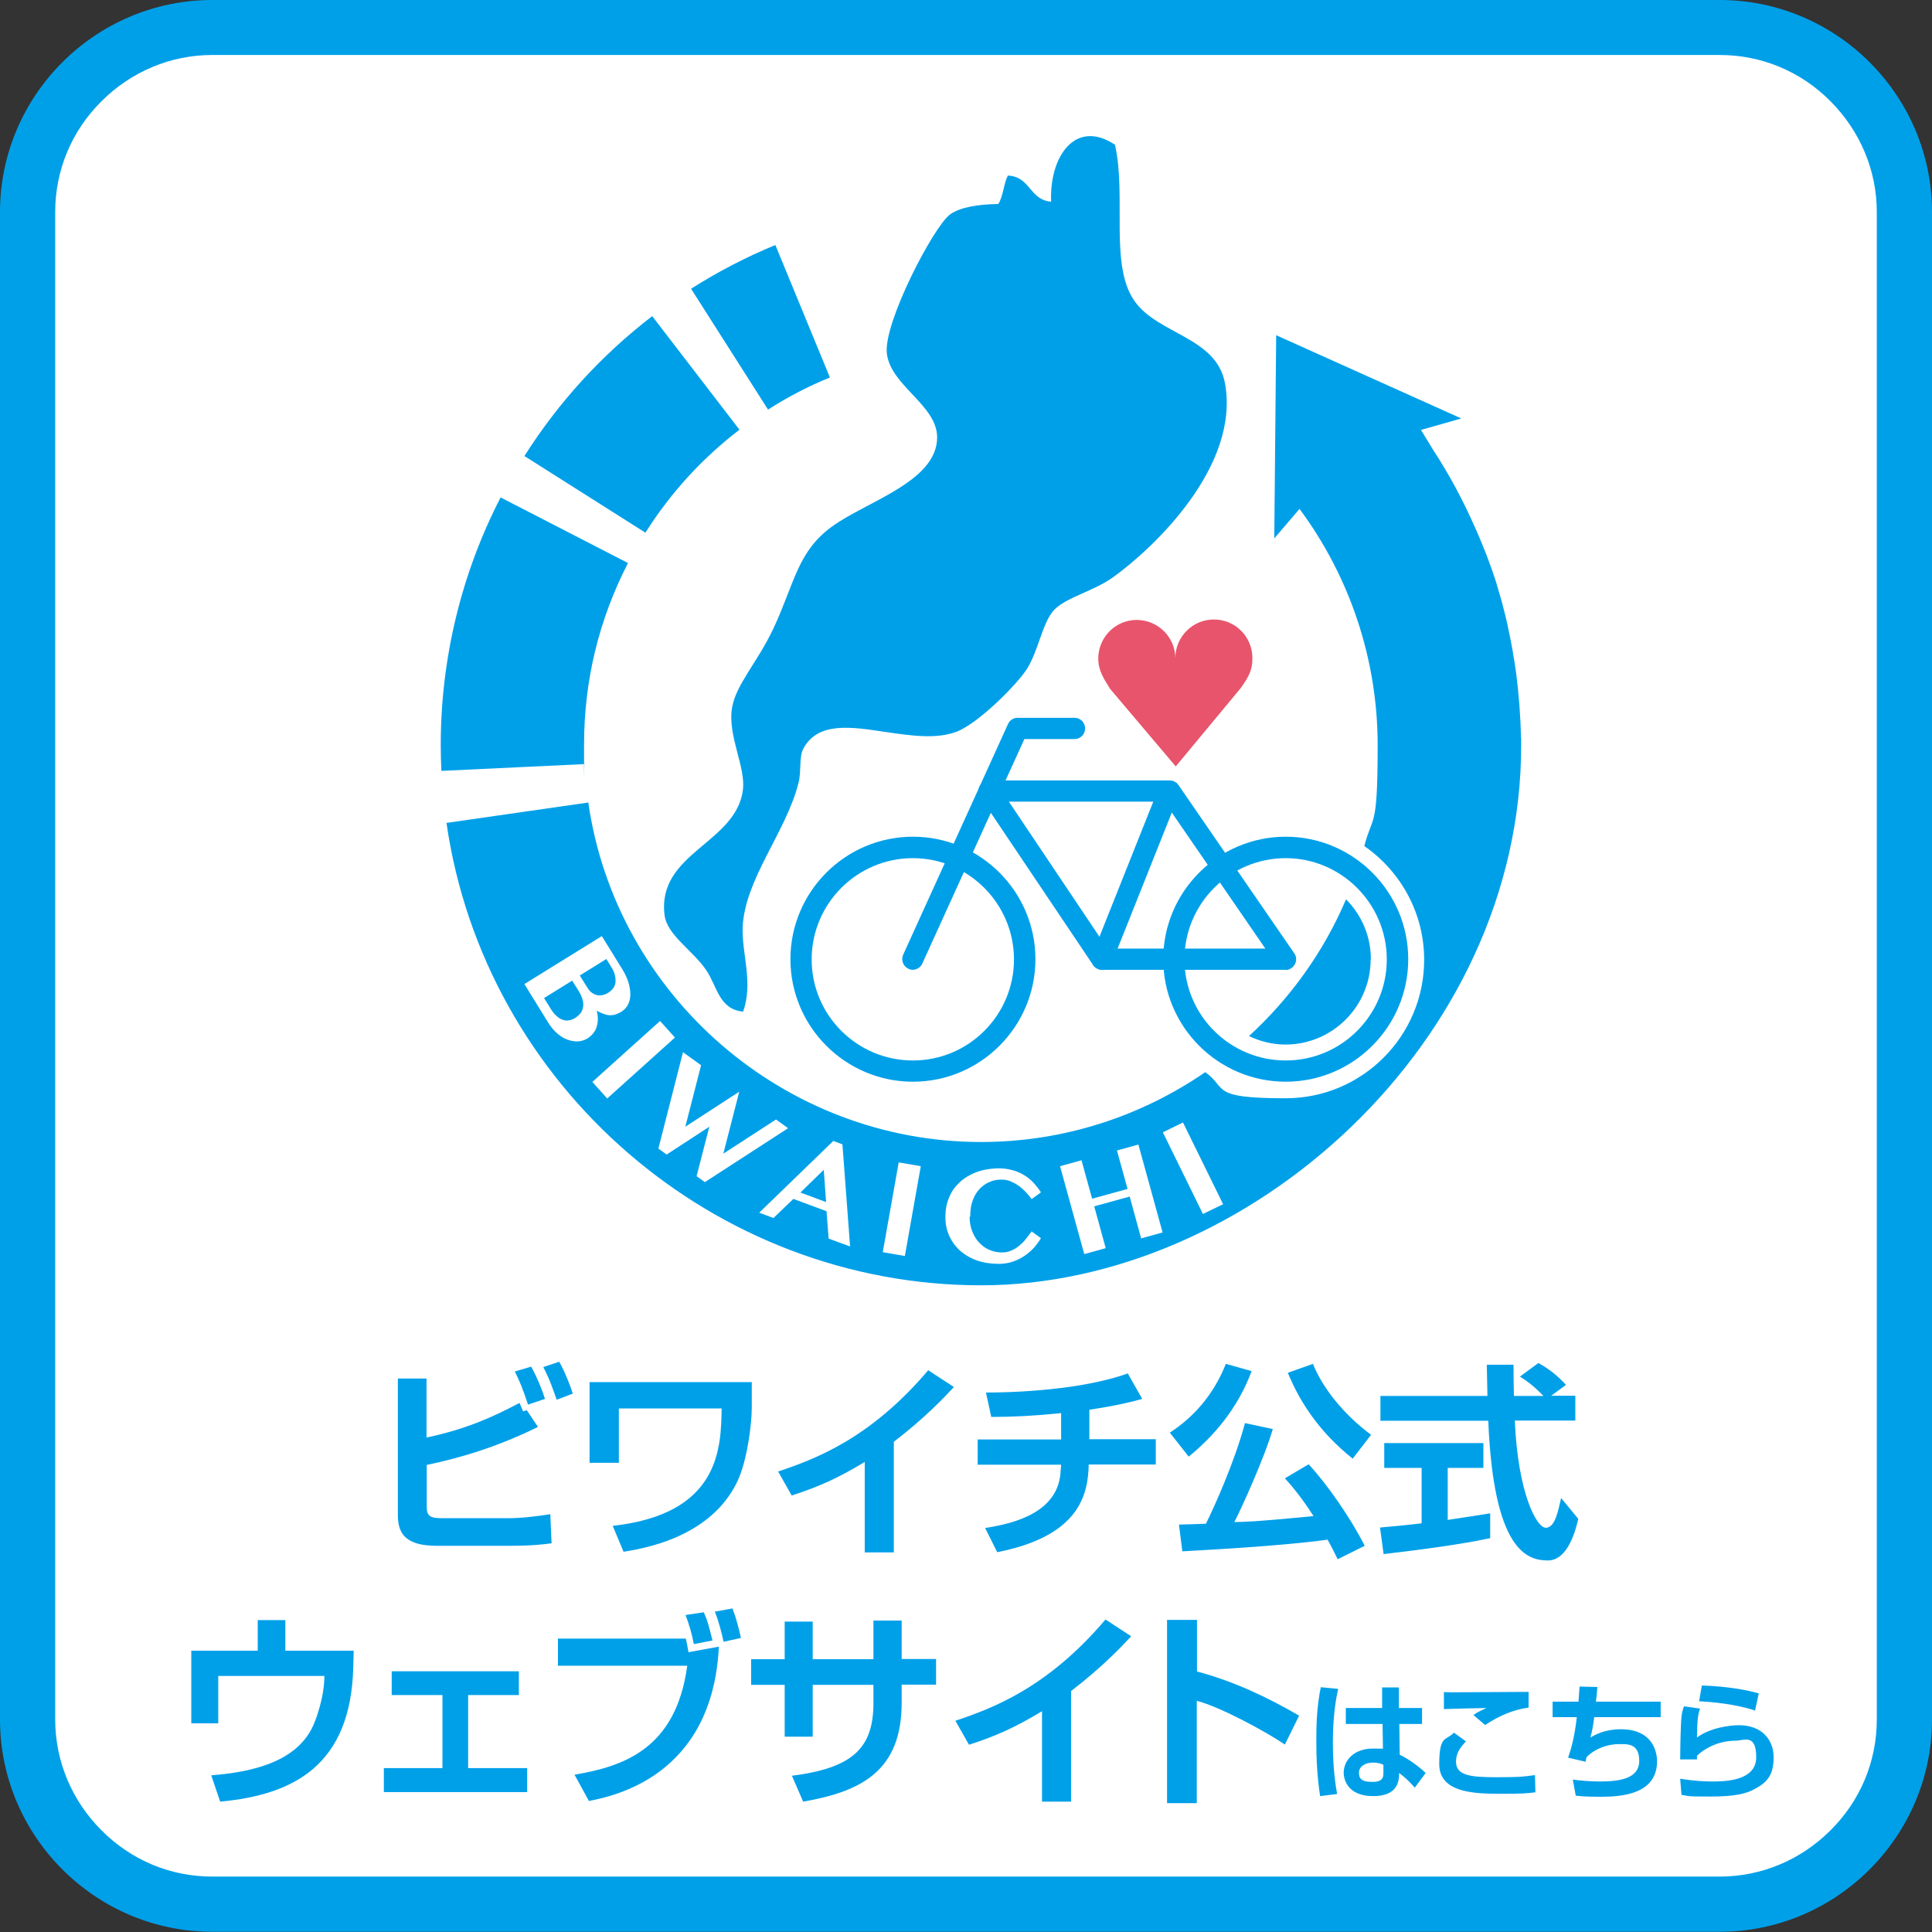 <?xml version="1.0" encoding="UTF-8"?>
<svg id="_レイヤー_1" data-name="レイヤー_1" xmlns="http://www.w3.org/2000/svg" version="1.1" viewBox="0 0 910 910">
  <rect x="0" y="0" width="910" height="910" fill="#333333" stroke="none"/>
  <!-- Generator: Adobe Illustrator 29.2.1, SVG Export Plug-In . SVG Version: 2.1.0 Build 116)  -->
  <defs>
    <style>
      .st0 {
        fill: #e8546b;
      }

      .st1 {
        fill: #fff;
      }

      .st2 {
        fill: #00a0e9;
      }
    </style>
  </defs>
  <g>
    <rect class="st1" x="13" y="12.9" width="884" height="884" rx="87" ry="87"/>
    <path class="st2" d="M810,25.9c19.7,0,38.2,7.7,52.2,21.8s21.8,32.6,21.8,52.2v710c0,19.7-7.7,38.2-21.8,52.2-14,14-32.6,21.8-52.2,21.8H100c-19.7,0-38.2-7.7-52.2-21.8-14-14-21.8-32.6-21.8-52.2V99.9c0-19.7,7.7-38.2,21.8-52.2,14-14,32.6-21.8,52.2-21.8h710M810,0H100C45,0,0,44.9,0,99.9v710c0,55,45,100,100,100h710c55,0,100-45,100-100V99.9C910,44.9,865,0,810,0h0Z"/>
  </g>
  <g>
    <g>
      <path class="st2" d="M716.4,347.4c-.2-10.3-1-20.4-2.3-30.5,0,0,0,0,0,0-1-7.3-2.3-14.6-3.9-21.8,0-.4-.2-.7-.2-1.1-.7-3-1.4-5.9-2.2-8.9-.2-.8-.4-1.6-.6-2.3-.8-2.7-1.6-5.5-2.4-8.2-.2-.6-.4-1.3-.6-1.9-1-3-2-5.9-3.1-8.8-.6-1.6-1.2-3.3-1.9-4.9-.5-1.2-1-2.5-1.5-3.7-.8-2-1.7-4.1-2.6-6.1-.2-.4-.3-.8-.5-1.1-5.5-12.5-12-24.6-19.5-36.1l-5.8-9.5,19-5.4-87.2-39.2-.9,95.7,11.9-13.9c23.8,32.1,36.8,71.1,36.8,111.3s-2.3,32.3-6.3,47.5c17,11.8,28.2,31.4,28.2,53.6,0,35.9-29.2,65.2-65.2,65.2s-27.2-4.6-37.9-12.3c-30.1,20.7-66.5,32.9-105.7,32.9-92.3,0-171.8-68.7-184.9-159.9l-66.8,9.6c17.9,124.2,126.2,217.8,251.8,217.8s254.4-114.1,254.4-254.4,0-2.2,0-3.4h.1Z"/>
      <path class="st2" d="M645.7,451.8c0-11-4.5-21-11.7-28.2-10.5,24.7-26.2,46.5-45.7,64.4,5.2,2.5,11,4,17.2,4,22.1,0,40.1-18,40.1-40.1Z"/>
    </g>
    <path class="st2" d="M361.8,193l-36.3-57c12.6-8,25.9-14.9,39.7-20.6l25.7,62.4c-10.1,4.1-19.9,9.2-29.1,15.1h0Z"/>
    <path class="st2" d="M304,250.9l-57-36.1c16.1-25.4,36.4-47.6,60.2-65.9l41.1,53.5c-17.6,13.5-32.5,29.8-44.3,48.5h0Z"/>
    <path class="st2" d="M207.9,363.2c-.2-4.1-.3-8.3-.3-12.4,0-40.5,9.7-80.7,28.2-116.5l60,30.9c-13.7,26.6-20.7,55.4-20.7,85.5s0,6.1.2,9.2l-67.4,3.2h0Z"/>
    <path class="st2" d="M525.2,68.3c5.5,24.7-2.8,57,9.4,73.8,11.2,15.5,38.4,16.7,42.4,38.5,7.1,39.1-33.7,77.6-52.6,91.2-9.2,6.7-22.6,9.6-28.2,15.8-5.4,6.3-7.1,19.1-12.7,27.8-4.9,7.4-22.5,25.1-32.8,29.2-9.6,3.7-21.7,1.9-33.4.2-16.5-2.5-32.2-5-39,8-2,3.9-.8,10.7-2.2,16-5.9,23.3-25.3,45.2-26.3,68-.4,12.7,5.1,26.1.2,39.7-11.4-1.1-12.2-12-17.4-19.6-6.6-9.6-18.5-16.5-19.6-26-3.5-29.2,33.6-33.6,36.9-58.7,1.5-10.8-7.3-25.7-5.1-38.8,1.8-11,12.1-21.6,19.5-37.4,10-21.4,11.3-36.2,27.6-48,16.2-11.8,49.3-21.1,49.5-41.8.2-15.4-22.1-24.5-23.7-39.9-1.5-14.4,22-59.6,29.8-65.3,4.8-3.5,13.7-4.8,22.7-4.9,2.3-3.5,2.5-9.4,4.5-13.4,10.8.5,10,11.4,20.4,12.3-.9-21.4,11.5-39.2,30.1-26.8"/>
    <path class="st1" d="M283.4,440.8l9.7,15.7c1.3,2.1,2.3,4.2,2.9,6.2.6,2,.9,3.9.9,5.7,0,1.8-.4,3.4-1.1,4.8-.7,1.4-1.8,2.5-3.2,3.4-.9.5-1.7.9-2.6,1.2-.8.3-1.7.4-2.6.4-.9,0-1.9-.2-2.9-.6-1-.3-2.2-.9-3.4-1.5.3,1.3.5,2.6.5,3.8,0,1.3-.2,2.4-.5,3.6-.3,1.1-.9,2.2-1.6,3.1-.7.9-1.6,1.7-2.6,2.4-1.4.9-3,1.4-4.6,1.5-1.6.1-3.3-.2-5-.8-1.7-.6-3.3-1.6-4.9-3-1.6-1.4-3-3.1-4.3-5.2l-11.1-18,36.5-22.6ZM256.2,470l3.1,5c.9,1.5,1.8,2.6,2.8,3.5,1,.9,1.9,1.5,2.9,1.8,1,.4,1.9.5,2.9.3,1-.1,1.9-.5,2.8-1,1-.6,1.9-1.4,2.6-2.2.7-.8,1.1-1.8,1.3-2.9.2-1.1.2-2.3-.2-3.6-.3-1.3-1-2.8-2-4.4l-2.9-4.6-13.4,8.3ZM273.1,459.5l3.7,5.9c.6.9,1.2,1.7,2,2.2.8.6,1.6.9,2.4,1.1.8.2,1.7.2,2.6,0,.9-.2,1.8-.5,2.7-1.1.9-.6,1.7-1.3,2.3-2.1.6-.8,1-1.8,1.1-2.8.1-1.1,0-2.2-.3-3.5-.3-1.3-1-2.7-1.9-4.1l-2.1-3.4-12.4,7.7Z"/>
    <path class="st1" d="M310.9,480.9l7,7.8-31.9,28.7-7-7.8,31.9-28.7Z"/>
    <path class="st1" d="M330.2,501.8l-7.4,28.9,25.4-16.5-7.5,29.2,24.8-16.1,5.7,4.1-39.2,25.4-3.9-2.8,6-23.3-20.1,13.1-3.9-2.8,11.6-45.4,8.6,6.2Z"/>
    <path class="st1" d="M396.8,539l3.6,48.1-10.1-3.7-1-12.9-15.6-5.8-9.4,9-6.7-2.5,34.9-33.8,4.3,1.6ZM377,561.7l12.1,4.5-1.1-15.2-11,10.7Z"/>
    <path class="st1" d="M423.3,547.5l10.4,1.8-7.5,42.3-10.4-1.8,7.5-42.3Z"/>
    <path class="st1" d="M456.7,573.1c0,2.8.5,5.2,1.4,7.3.9,2.1,2,3.9,3.5,5.3,1.4,1.4,3,2.5,4.9,3.2,1.8.7,3.7,1.1,5.7,1,1.5,0,2.9-.3,4.2-.9,1.3-.5,2.5-1.3,3.6-2.2,1.1-.9,2.2-1.9,3.1-3.1,1-1.2,1.9-2.4,2.8-3.7l4.4,3.2c-.9,1.5-2,3-3.3,4.5-1.3,1.4-2.8,2.7-4.4,3.8-1.7,1.1-3.4,2-5.4,2.7-2,.7-4,1-6.2,1.1-3.7,0-7.1-.4-10.2-1.4-3.1-1-5.8-2.5-8.1-4.4-2.3-1.9-4.1-4.3-5.4-7-1.3-2.7-2-5.8-2-9.2,0-2.2.2-4.2.7-6.2.5-2,1.3-3.8,2.2-5.5,1-1.7,2.2-3.2,3.7-4.6,1.4-1.4,3.1-2.5,4.9-3.5,1.8-1,3.8-1.7,6-2.3,2.2-.5,4.5-.8,7-.9,2.5,0,4.7.2,6.8.8,2.1.5,3.9,1.3,5.6,2.3,1.7,1,3.2,2.2,4.5,3.6,1.3,1.4,2.5,2.9,3.6,4.6l-4.4,3.2c-.9-1.3-1.9-2.5-3-3.6-1.1-1.1-2.2-2.1-3.4-2.9-1.2-.8-2.5-1.5-3.8-2-1.3-.5-2.7-.7-4.2-.7-2,0-3.8.4-5.6,1.2-1.8.8-3.3,1.9-4.7,3.4-1.3,1.5-2.4,3.3-3.1,5.4-.8,2.1-1.1,4.6-1.1,7.4Z"/>
    <path class="st1" d="M515.4,568.2l5.4,19.7-10.1,2.8-11.4-41.4,10.1-2.8,5,18.1,16.7-4.6-5-18.1,10.1-2.8,11.4,41.4-10.1,2.8-5.4-19.7-16.7,4.6Z"/>
    <path class="st1" d="M547.8,533.3l9.4-4.6,18.9,38.5-9.5,4.6-18.9-38.5Z"/>
    <path class="st2" d="M430,509.5c-31.8,0-57.7-25.9-57.7-57.7s25.9-57.7,57.7-57.7,57.7,25.9,57.7,57.7-25.9,57.7-57.7,57.7ZM430,404.2c-26.3,0-47.7,21.4-47.7,47.7s21.4,47.6,47.7,47.6,47.6-21.4,47.6-47.6-21.4-47.7-47.6-47.7Z"/>
    <path class="st2" d="M605.6,456.8h-86.5c-1.7,0-3.2-.8-4.2-2.2l-53.2-79.2c-1-1.5-1.1-3.5-.3-5.1.9-1.6,2.6-2.7,4.4-2.7h85.2c1.6,0,3.2.8,4.1,2.2l54.5,79.2c1.1,1.5,1.2,3.5.3,5.2-.9,1.6-2.6,2.7-4.4,2.7ZM521.7,446.8h74.3l-47.6-69.2h-73.2l46.4,69.2Z"/>
    <path class="st2" d="M519.1,456.8c-.6,0-1.2-.1-1.9-.4-2.6-1-3.8-3.9-2.8-6.5l30.4-76.3c1-2.6,3.9-3.8,6.5-2.8,2.6,1,3.8,3.9,2.8,6.5l-30.4,76.3c-.8,2-2.7,3.2-4.7,3.2Z"/>
    <path class="st2" d="M430,456.8c-.7,0-1.4-.1-2.1-.5-2.5-1.1-3.6-4.1-2.5-6.6l49.4-108.7c.8-1.8,2.6-2.9,4.5-2.9h26.8c2.8,0,5,2.2,5,5s-2.2,5-5,5h-23.6l-48.1,105.8c-.8,1.8-2.7,2.9-4.6,2.9Z"/>
    <path class="st0" d="M553.6,310.1c0-10-8.2-18.1-18.2-18.1-10,0-18.1,8.2-18.1,18.2,0,5.6,2.6,9.5,5.6,14.3l30.9,36.5,30.6-36.9c3.7-5.2,5.6-8.6,5.5-14.2,0-10-8.2-18.2-18.2-18.1-10,0-18.1,8.2-18.1,18.2h0Z"/>
    <path class="st2" d="M605.6,509.5c-31.8,0-57.7-25.9-57.7-57.7s25.9-57.7,57.7-57.7,57.7,25.9,57.7,57.7-25.9,57.7-57.7,57.7ZM605.6,404.2c-26.3,0-47.7,21.4-47.7,47.7s21.4,47.6,47.7,47.6,47.6-21.4,47.6-47.6-21.4-47.7-47.6-47.7Z"/>
  </g>
  <g>
    <path class="st2" d="M200.9,649.3v27.8c19.4-4.1,32-10.1,43.8-16.3l1.7,4,1.7-.6,5.3,7.9c-19.1,9.4-36.5,14.6-52.4,17.9v19.7c0,4.4,1.6,5.4,7.3,5.4h30.7c6.6,0,14-.9,20.2-1.9l.6,13.7c-2.9.4-8.5,1.2-20.1,1.2h-33.8c-14.5,0-18.5-5.4-18.5-14.4v-64.4h13.5ZM248.7,661.6c-2.6-8-4.1-11.3-6.2-15.6l7.7-2.3c3.1,5.7,5.2,11.1,6.5,15.2l-8,2.7ZM262.2,659.3c-1.2-3.4-3.1-9.3-6.3-15.4l7.5-2.5c2.9,5.1,5.5,12.1,6.4,15l-7.6,2.9Z"/>
    <path class="st2" d="M354.1,651.1v11.9c0,7.3-1.9,22.8-5.8,32.5-4.3,10.6-16.6,29.6-54.6,35.4l-5.1-12.2c50.5-5.6,51-36.7,51.3-55.3h-48.4v25.6h-13.8v-38h76.4Z"/>
    <path class="st2" d="M421.1,731.2h-13.8v-42.6c-12.4,7.5-21.4,11.6-34.4,15.8l-6.4-11.3c17.6-5.9,43.4-15.5,70.7-47.7l12.1,7.9c-4.6,5-13.6,14.5-28.3,25.8v52.1Z"/>
    <path class="st2" d="M513,677.9h31.4v11.9h-31.6c-.3,14.4-4.5,33.7-43.1,41.3l-5.7-11.4c15.4-2.3,34-8,35.5-25.8,0-1.5.3-2.8.3-4h-39.3v-11.9h39.3v-12.4c-12.8,1.3-22.8,1.8-32.9,1.8l-2.5-11.5c11.1,0,22.3-.6,35.1-2.1,12.6-1.5,24.8-4.3,31.7-6.9l6.8,12c-4.2,1.2-11.5,3.1-24.9,5.1v14.1Z"/>
    <path class="st2" d="M589.5,645.9c-6.6,17.8-18.1,30.8-29.6,40.2l-8.9-11.3c10.9-7.1,20.5-17.5,26.4-32.4l12.1,3.4ZM630.1,734.5c-1.4-2.8-2.5-5.2-4.8-9.3-22.8,3.2-62.2,5.1-68.4,5.5l-1.6-12.6c1.5,0,10.8-.3,12.7-.4,4.1-8.2,13.6-29.4,18.4-47.4l13.1,2.8c-3.8,13.3-15,37.9-18.1,43.8,3,0,9.3-.3,12.6-.6,7-.5,19.4-1.7,24.7-2.2-5.7-8.9-10.5-14.5-13.5-17.8l11.2-6.6c9.3,10.1,20.1,25.9,26.4,38.4l-12.7,6.3ZM637.1,687c-15.5-12.3-24.9-26.6-30.5-40.4l11.8-4.2c4.5,11.2,14.4,23.8,27.4,33.4l-8.7,11.3Z"/>
    <path class="st2" d="M649.9,719.5c5.7-.5,11.2-1,19.7-2v-26.1h-17.6v-11.7h46.7v11.7h-16.8v24.5c8.3-1.2,14.7-2.3,20-3.1v11.7c-13.6,2.9-32.3,5.4-50.2,7.5l-1.7-12.5ZM730.7,657.4h11.3v11.7h-28.5c1.4,33.6,10.1,50.5,14.6,50.5s5.9-8.5,7.2-14l8.1,9.8c-1,4.3-4.6,19.6-14.3,19.6s-25.6-4.4-28.1-65.8h-50.8v-11.7h50.4c0-2.7-.3-12.6-.3-14.7h12.6c0,1.6,0,8.4.2,14.7h13.9c-3.5-3.6-7-6.6-11.1-9.1l8.7-6.4c4.9,2.7,9.1,6,13,10.3l-7.1,5.2Z"/>
    <path class="st2" d="M134.4,763.1v14.4h32.2l-.2,7.8c-1.2,46.4-28.3,60.1-62.7,63.3l-4.2-12.4c17.9-1.4,41.1-5.8,48.6-24.8.5-1.2,4.7-11.8,4.7-22h-50v22.3h-12.7v-34.2h31.3v-14.4h13Z"/>
    <path class="st2" d="M244.4,787.2v11.2h-23.9v34.4h27.8v11.3h-67.5v-11.3h27.6v-34.4h-23.9v-11.2h59.9Z"/>
    <path class="st2" d="M323,771.7c.3,1.1.8,3.6,1.3,6.5l14.3-2.6c-3,61.3-49.9,70.4-61.2,72.7l-6.8-12.4c23.1-3.9,47.8-12.1,53.1-51.3h-60.9v-12.8h60.2ZM326.8,774.4c-.9-4.9-2.2-9.2-3.9-13.7l8.6-1.3c1.9,4.3,2.2,5.9,4.1,13.3l-8.8,1.7ZM340.8,773.3c-.7-3.7-2.5-10.3-4.1-14.2l8.3-1.5c1.9,5,2.7,8.3,4,13.9l-8.2,1.8Z"/>
    <path class="st2" d="M411.4,763.3h13.3v18.1h16.2v12.1h-16.2v8.5c0,32.1-18.9,41.8-46.4,46.6l-5.3-12.2c28.1-3.6,38.4-12.6,38.4-34.2v-8.6h-28.6v24.4h-13.2v-24.4h-15.8v-12.1h15.8v-17.7h13.2v17.7h28.6v-18.1Z"/>
    <path class="st2" d="M504.6,848.6h-13.8v-42.6c-12.4,7.5-21.4,11.6-34.4,15.8l-6.4-11.3c17.6-5.9,43.4-15.5,70.7-47.7l12.1,7.9c-4.6,5-13.6,14.5-28.3,25.8v52.1Z"/>
    <path class="st2" d="M563.8,763v24.3c17,4.5,33,12,48.1,20.8l-6.7,13.6c-8.7-5.9-30.1-17.6-41.5-20.6v48.2h-14v-86.3h14Z"/>
    <path class="st2" d="M630.3,795.5c-2.2,9.4-2.5,19.9-2.5,25.1,0,13.6,1.5,21.4,2,24.4l-8,1c-1.4-8.9-1.8-17.9-1.8-25.9s.2-15.8,2.1-25.4l8.2.8ZM651,804.5v-9.7h7.9v9.7h10.9v7.5h-10.7l.2,14.5c4.6,2.2,9.7,6.1,12.2,8.6l-5.1,6.9c-2.9-3.2-4.7-4.9-7.4-6.9,0,3.3-.2,10.9-12.2,10.9s-13.9-7.8-13.9-11c0-5.8,4.8-11.4,13.7-11.4s4,.3,4.8.5l-.2-12.1h-17.3v-7.5h17.2ZM651.5,831.2c-1.1-.5-2.5-1-4.7-1-4.3,0-6.7,2.2-6.7,4.7s.7,4.4,6.4,4.4,5.1-3.1,5.1-5.5v-2.6Z"/>
    <path class="st2" d="M690.4,820.3c-2.4,2.6-4.6,5.3-4.6,9.4,0,6.6,6.7,7.4,19.1,7.4s13.3-.4,18.1-1l.2,8.1c-3.7.5-7,.7-15.2.7-12.5,0-30.1,0-30.1-14s3.4-10.9,6.9-14.8l5.8,4.2ZM719.9,804.3c-7.5,1.1-13.6,3.8-20.4,8.2l-5.5-4.7c2-1.4,2.9-1.8,6.1-3.3-1.7,0-18.8.4-20,.5v-8c1,0,2.5.1,3.8.1,4.4,0,29.8-.2,36.1-.2v7.5Z"/>
    <path class="st2" d="M752.4,794.6c-.2,2.9-.4,4.7-.7,6.9h30.5v7.3h-31.3c-.6,4.9-1.1,7-1.8,9.6,2.2-1.3,6.8-3.9,14.3-3.9,15.8,0,17.1,11.7,17.1,15.1,0,15.5-16.7,16.7-26.4,16.7s-9.7-.4-11.9-.5l-1.4-7.6c3,.4,7.5.9,12.9.9,9.3,0,18.4-1.4,18.4-9.7s-5.5-7.9-9.4-7.9c-5.7,0-11.3,2.1-15.4,6.1-.2,1-.3,1.3-.5,2.2l-8.2-1.9c1.3-3.8,3-9.3,4.1-19.1h-11.4v-7.3h12.2c.2-3.4.3-4.2.5-7.1l8.5.2Z"/>
    <path class="st2" d="M800.8,804.7c-1,2.6-1.4,5.2-1.5,13.7,6.3-4.7,15.7-5.8,19.8-5.8,10.6,0,16.3,6.7,16.3,15.1s-3,11.8-9,15c-3.9,2.1-8.9,3.5-20.9,3.5s-9.2-.2-13.5-.8l-.6-7.6c6.7,1.1,11.8,1.3,14.9,1.3,5.5,0,20.9,0,20.9-11.4s-5.9-7.8-9.7-7.8c-6.7,0-13.3,2.5-18.2,7.1,0,.7,0,1,0,1.7h-7.9c0-4.2.2-16.3.6-20,.2-1.9.5-3.2,1.2-5l7.7,1.1ZM826.6,805.7c-8.9-3.1-20.9-4.1-26.3-4.4l1.3-7.4c6.6.2,17.2,1,26.8,3.7l-1.7,8Z"/>
  </g>
</svg>